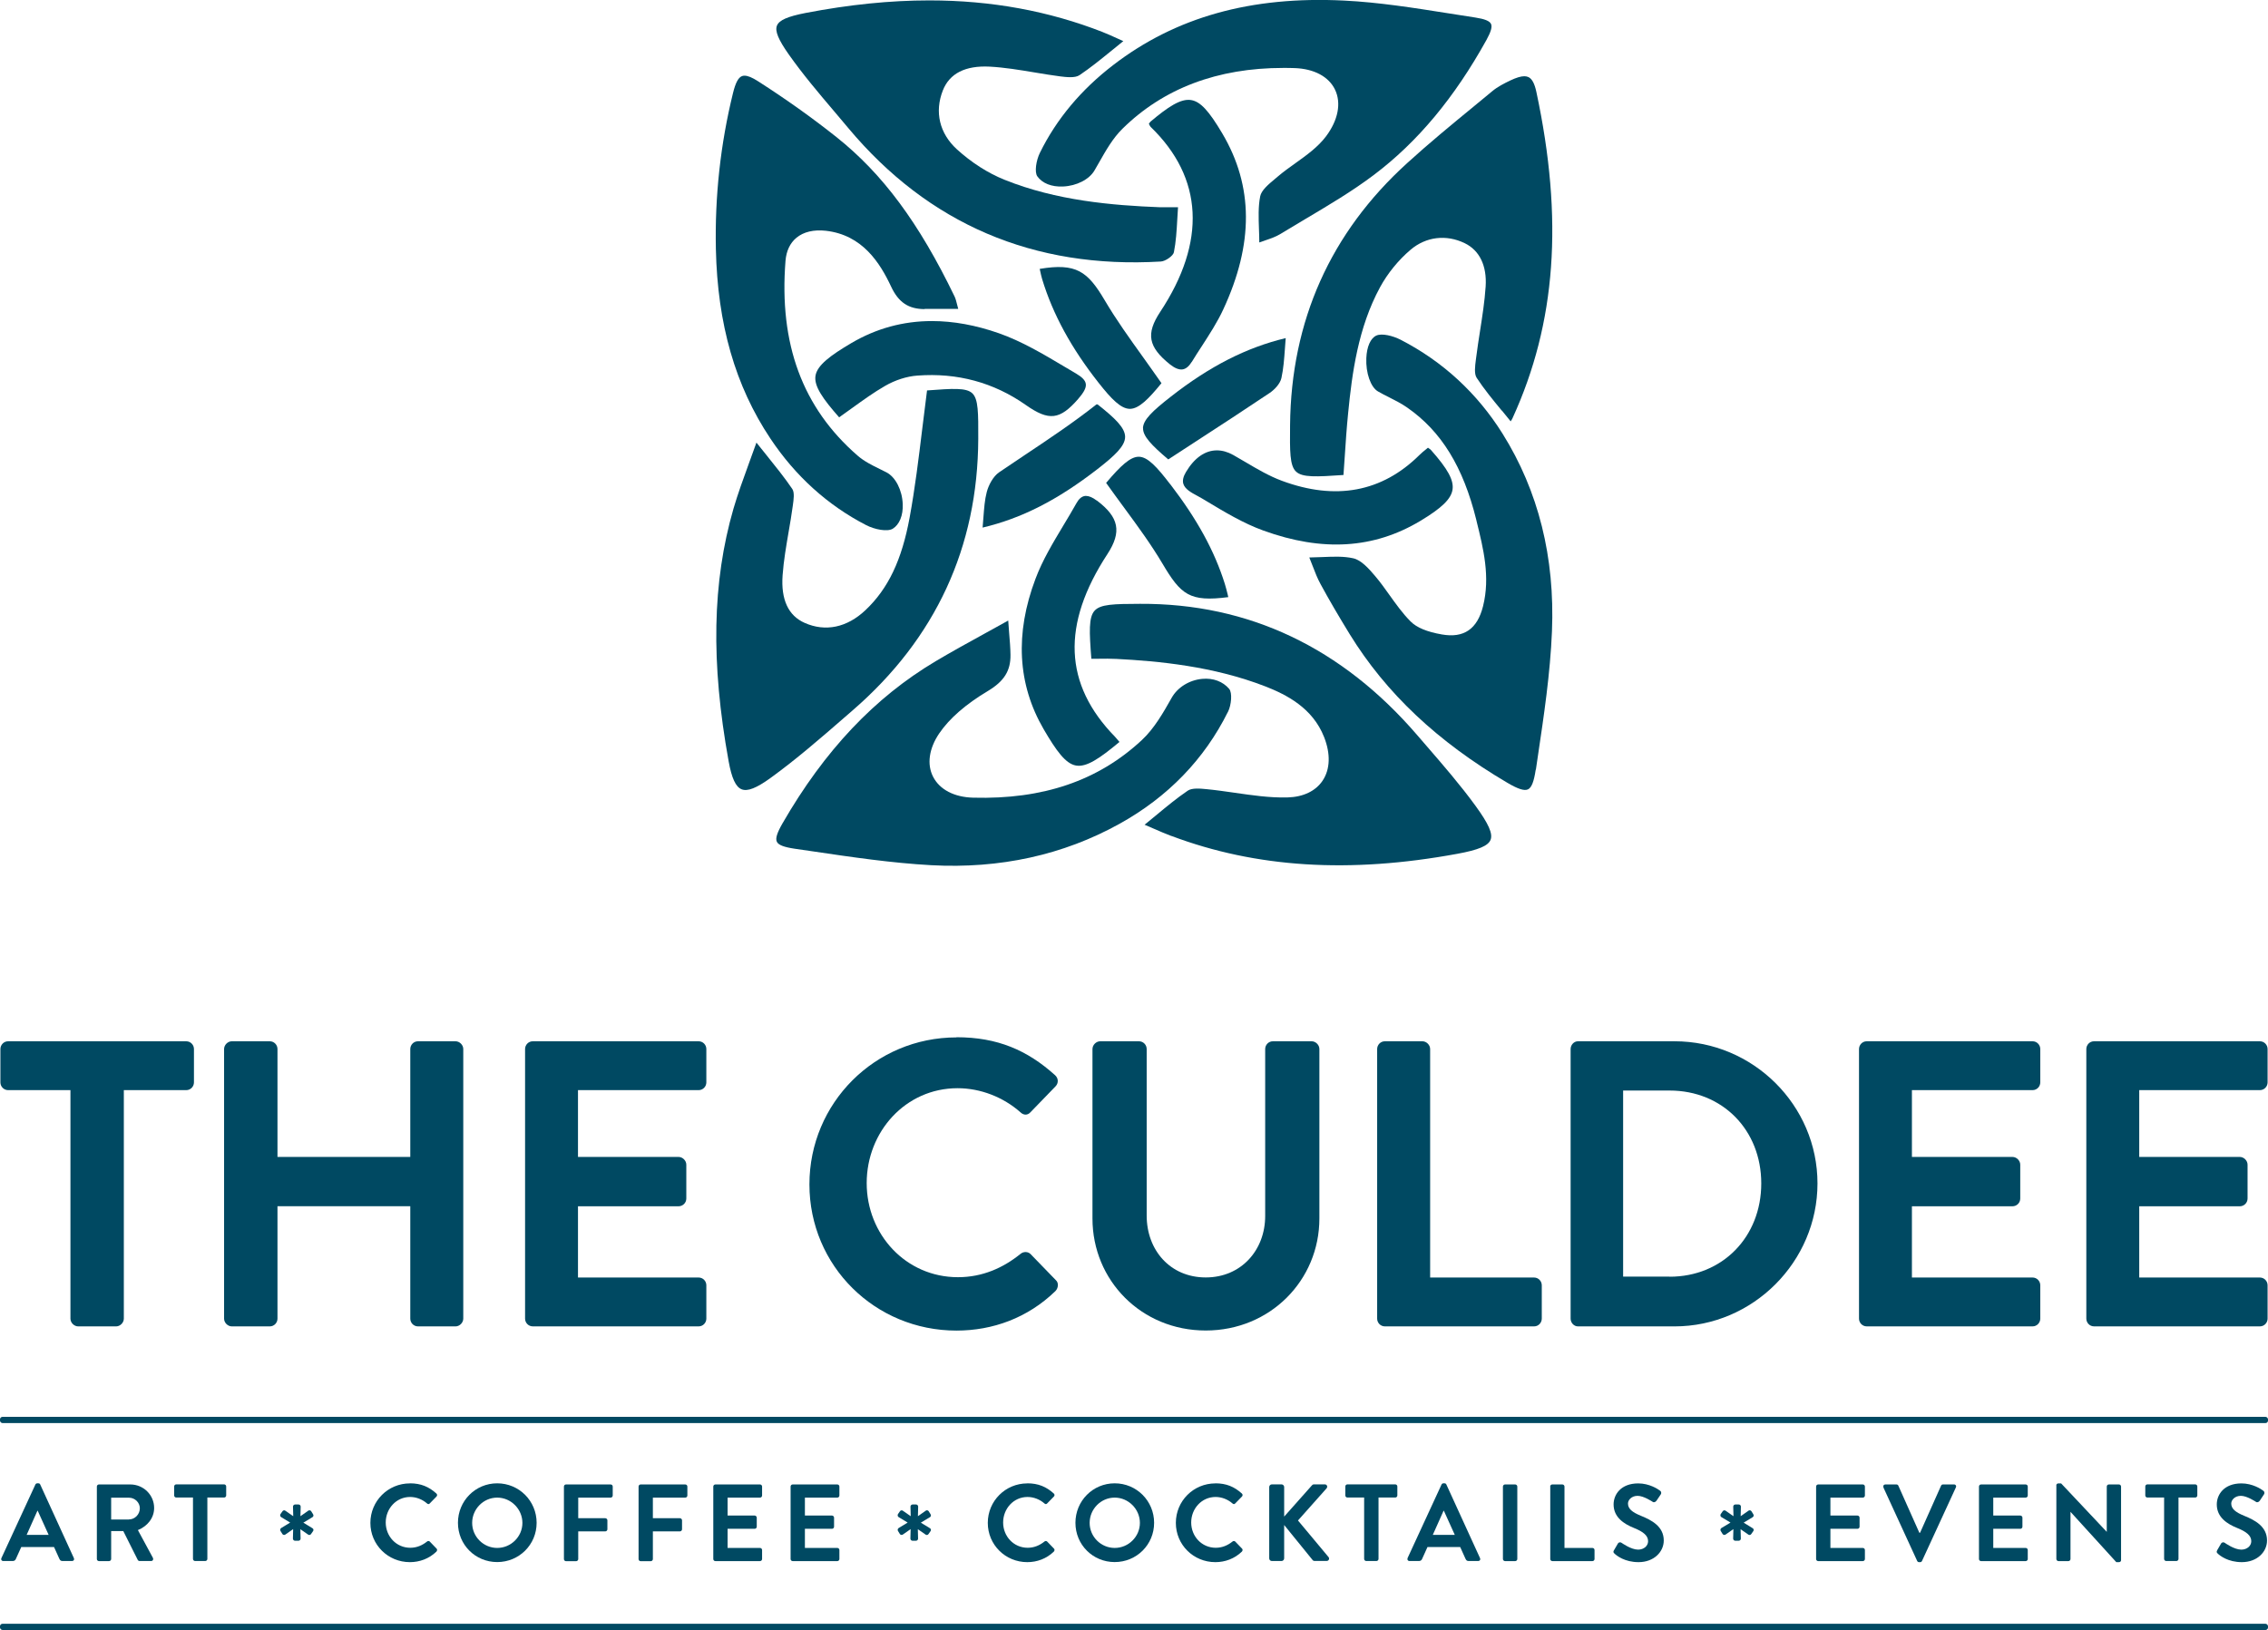 <svg xmlns="http://www.w3.org/2000/svg" id="a" viewBox="0 0 280.76 201.81"><defs><style>.b{fill:#004962;stroke-width:0px;}</style></defs><path class="b" d="m145.02,103.5c10.46,3.94,22.04,4.67,35.38,2.21,2.63-.48,3.82-.99,4.12-1.73.3-.76-.24-1.98-1.87-4.22-1.87-2.57-4-5.03-6.05-7.4l-1.14-1.32c-9.33-10.85-20.87-16.35-34.34-16.28-3.28.01-4.88.05-5.61.84-.75.81-.67,2.61-.41,5.96.29,0,.58,0,.86,0,.78-.01,1.51-.02,2.25.02,5.19.27,11.98.9,18.42,3.4,2.64,1.03,5.86,2.67,7.28,6.27.82,2.08.76,3.99-.18,5.4-.86,1.29-2.4,2.03-4.35,2.08-2.18.06-4.4-.27-6.55-.58-1.13-.16-2.29-.33-3.43-.44-.82-.08-1.82-.18-2.36.18-1.34.91-2.61,1.96-3.96,3.08-.45.37-.91.75-1.39,1.14.35.15.68.3,1,.43.85.37,1.58.69,2.33.97Z"></path><path class="b" d="m136.51,3.97C129.83,1.36,122.73.05,115.04.05c-4.85,0-9.93.52-15.29,1.55-2.26.44-3.29.89-3.57,1.57-.27.67.17,1.73,1.45,3.55,1.73,2.46,3.72,4.81,5.65,7.08.57.67,1.14,1.35,1.71,2.03,9.95,11.91,22.97,17.48,38.71,16.55.58-.03,1.54-.71,1.62-1.15.26-1.3.34-2.66.42-4.09.03-.48.05-.97.09-1.48-.23,0-.44,0-.65,0-.57,0-1.07.01-1.56,0-5.91-.23-12.82-.81-19.26-3.4-2.07-.83-4.11-2.14-5.91-3.78-2.15-1.97-2.78-4.62-1.73-7.29.83-2.1,2.78-3.09,5.79-2.94,1.85.1,3.71.41,5.51.71,1.06.18,2.16.36,3.24.5.67.08,1.8.23,2.37-.15,1.34-.9,2.63-1.95,4-3.06.46-.38.94-.76,1.43-1.16-.28-.12-.53-.24-.78-.35-.68-.31-1.22-.55-1.78-.77Z"></path><path class="b" d="m185.93,50.84c.36.44.72.88,1.08,1.33.01-.02.03-.05.04-.07.1-.15.16-.25.2-.35,5.38-11.77,6.31-24.59,2.94-40.37-.22-1.03-.53-1.61-.97-1.83-.15-.07-.32-.11-.52-.11-.43,0-.99.17-1.73.52-.77.37-1.58.78-2.24,1.33-.72.6-1.45,1.2-2.18,1.8-2.78,2.28-5.65,4.64-8.35,7.1-9.5,8.62-14.38,19.54-14.5,32.45-.03,3.23-.05,5.01.74,5.75.78.74,2.5.65,5.87.42.06-.78.11-1.54.16-2.3.12-1.85.24-3.6.42-5.38.48-4.89,1.22-10.54,3.95-15.57.93-1.71,2.27-3.36,3.78-4.64,1.91-1.62,4.41-1.92,6.7-.81,1.84.89,2.76,2.8,2.59,5.37-.12,1.83-.41,3.68-.69,5.47-.17,1.08-.34,2.19-.48,3.29l-.04.3c-.1.78-.23,1.74.1,2.24.92,1.4,1.98,2.69,3.1,4.05Z"></path><path class="b" d="m105.55,87.95c10.27-8.89,15.5-20.2,15.55-33.62.01-3.18.02-4.93-.74-5.64-.75-.7-2.38-.59-5.6-.35-.21,1.6-.4,3.17-.59,4.73-.46,3.79-.9,7.37-1.56,10.98-.97,5.29-2.66,8.84-5.48,11.5-2.28,2.15-4.95,2.71-7.52,1.57-2.03-.9-2.95-2.89-2.73-5.9.13-1.81.45-3.64.75-5.4.18-1.03.36-2.09.5-3.13l.02-.14c.1-.7.22-1.58-.07-2.01-.97-1.43-2.09-2.81-3.26-4.27-.38-.47-.78-.96-1.18-1.47-.31.88-.62,1.72-.92,2.54-.71,1.95-1.38,3.79-1.92,5.63-2.63,9.1-2.82,19.04-.6,31.29.38,2.1.88,3.17,1.6,3.46.73.3,1.85-.14,3.6-1.41,3.16-2.29,6.18-4.91,9.09-7.44l1.06-.92Z"></path><path class="b" d="m155.89,30.02c.28-.1.55-.2.8-.28.68-.23,1.26-.44,1.76-.74,1.02-.62,2.04-1.23,3.07-1.84,2.88-1.71,5.86-3.47,8.55-5.5,5.41-4.08,9.97-9.55,13.94-16.71.56-1.02.74-1.64.56-2-.18-.36-.78-.6-1.94-.78-1.11-.17-2.21-.34-3.32-.52-4.24-.67-8.62-1.37-12.95-1.58-11.48-.57-20.82,2.04-28.55,7.98-3.99,3.06-7.04,6.72-9.08,10.87-.46.94-.69,2.38-.32,2.91.61.86,1.77,1.33,3.19,1.26,1.67-.07,3.24-.87,3.89-1.99.19-.33.39-.67.58-1.01.83-1.46,1.69-2.98,2.87-4.14,5.08-5.01,11.77-7.54,19.92-7.54.46,0,.93,0,1.4.02,2.41.08,4.24,1.06,5.01,2.68.79,1.66.38,3.77-1.12,5.77-.99,1.32-2.4,2.33-3.77,3.31-.74.53-1.5,1.07-2.18,1.65-.13.11-.26.22-.39.33-.78.65-1.66,1.38-1.81,2.14-.25,1.28-.2,2.64-.15,4.09.02.52.04,1.05.04,1.61Z"></path><path class="b" d="m152.02,88.12c.41-.82.55-2.35.14-2.83-.77-.91-1.98-1.37-3.34-1.24-1.6.15-3.05,1.05-3.78,2.35-1,1.77-2.13,3.78-3.69,5.23-5.4,5.03-12.22,7.36-20.88,7.13-2.34-.06-4.15-1-4.96-2.59-.79-1.54-.51-3.5.76-5.37,1.26-1.85,3.28-3.61,6.01-5.24,2.02-1.21,2.84-2.51,2.81-4.49-.01-.84-.08-1.69-.17-2.77-.03-.45-.07-.93-.11-1.47-.98.54-1.92,1.06-2.84,1.57-2.15,1.18-4.18,2.3-6.15,3.47-7.55,4.49-13.75,11.05-18.94,20.05-.69,1.2-.91,1.89-.71,2.3.19.4.87.66,2.2.86l2.27.33c4.79.71,9.75,1.44,14.64,1.71,8.5.46,16.34-1.26,23.3-5.12,5.99-3.32,10.51-7.99,13.43-13.87Z"></path><path class="b" d="m190.13,95.29l.23-1.56c.76-5.1,1.55-10.36,1.76-15.56.38-9.16-1.68-17.39-6.11-24.47-3.15-5.03-7.4-8.94-12.61-11.63-.98-.5-2.33-.84-3.03-.52-.71.33-1.17,1.37-1.23,2.79-.08,1.83.54,3.6,1.44,4.12.45.26.93.51,1.4.74.75.38,1.52.77,2.22,1.26,4.22,2.93,6.93,7.34,8.55,13.89l.04.18c.84,3.39,1.71,6.89.8,10.52-.71,2.84-2.38,3.98-5.1,3.5-1.85-.32-3.11-.85-3.86-1.6-.99-.99-1.82-2.16-2.63-3.29-.56-.79-1.14-1.6-1.77-2.34-.8-.95-1.74-1.99-2.72-2.2-1.17-.26-2.4-.21-3.83-.15-.52.02-1.05.04-1.6.05.14.35.27.68.39.99.33.86.62,1.61,1,2.3,1.05,1.94,2.24,3.97,3.62,6.22,4.49,7.29,10.87,13.3,19.5,18.38,1.34.79,2.11,1.03,2.56.82.45-.21.74-.97.96-2.44Z"></path><path class="b" d="m114.47,38.24s.04,0,.06,0c.93,0,1.85,0,2.89,0h1.2c-.05-.18-.09-.35-.13-.5-.11-.44-.19-.75-.32-1.03-4.4-9.11-8.91-15.2-14.64-19.75-2.98-2.37-6.24-4.69-9.69-6.9-.73-.47-1.27-.69-1.68-.69-.12,0-.23.02-.32.06-.45.18-.79.83-1.1,2.09-1.55,6.3-2.26,12.8-2.12,19.32.2,9.28,2.4,16.95,6.75,23.46,3.1,4.65,7.08,8.25,11.84,10.71,1.06.55,2.64.86,3.31.45.82-.51,1.29-1.65,1.23-3.04-.06-1.73-.89-3.35-2-3.93-.27-.14-.56-.28-.84-.42-.96-.47-1.95-.96-2.76-1.67-6.81-5.92-9.73-13.81-8.91-24.12.1-1.21.56-2.19,1.35-2.84.89-.74,2.15-1.03,3.63-.87,4.54.51,6.71,3.97,8.1,6.93.91,1.94,2.15,2.77,4.15,2.77Z"></path><path class="b" d="m135.76,61.97c-.5-.38-.95-.57-1.32-.57-.07,0-.14,0-.21.02-.37.08-.7.38-.98.89-.52.92-1.07,1.85-1.61,2.74-1.27,2.12-2.59,4.3-3.45,6.6-2.57,6.8-2.23,13.07,1.01,18.64,1.56,2.67,2.71,4.27,4,4.49,1.29.23,2.9-.85,5.38-2.92-.03-.04-.07-.08-.1-.12-.16-.19-.3-.36-.45-.52-6.34-6.49-6.65-13.89-.94-22.62,1.8-2.76,1.44-4.56-1.32-6.64Z"></path><path class="b" d="m147.54,44.8c.4-.66.82-1.31,1.24-1.95.94-1.46,1.92-2.96,2.65-4.54,3.78-8.14,3.74-15.27-.12-21.79-1.67-2.82-2.71-3.94-3.85-4.13-1.3-.22-2.89.86-5.05,2.68-.03.03-.07.09-.13.17-.02.03-.04.05-.06.08.02.04.04.08.06.12.06.13.11.23.17.28,6.51,6.3,6.91,14.22,1.17,22.9-1.79,2.71-1.48,4.34,1.22,6.5.61.48,1.14.69,1.58.61.4-.07.78-.39,1.11-.93Z"></path><path class="b" d="m133.5,49.35c.71-.81.99-1.38.91-1.84-.07-.42-.44-.81-1.18-1.25-.49-.29-.98-.58-1.47-.87-2.59-1.54-5.28-3.14-8.1-4.13-2.88-1.01-5.65-1.51-8.3-1.51-3.55,0-6.88.91-9.96,2.72-2.59,1.53-4.24,2.74-4.45,4.06-.2,1.28.92,2.86,2.93,5.14.54-.38,1.07-.76,1.59-1.14,1.39-1,2.7-1.95,4.11-2.76,1.23-.71,2.68-1.18,3.98-1.27,4.94-.37,9.45.85,13.41,3.63,2.89,2.03,4.23,1.87,6.52-.76Z"></path><path class="b" d="m176.84,55.48s-.04-.03-.07-.05c-.08.07-.16.13-.24.2-.29.23-.56.45-.81.7-4.64,4.6-10.38,5.67-17.05,3.19-1.56-.58-3.04-1.45-4.46-2.29-.51-.3-1.03-.61-1.55-.9-.68-.38-1.36-.57-2.02-.57-1.44,0-2.77.91-3.82,2.67-.34.57-.45,1.04-.34,1.45.19.67.97,1.1,1.74,1.51.21.11.41.22.59.33l.52.31c2.26,1.36,4.6,2.77,7.07,3.66,7.32,2.65,13.68,2.25,19.43-1.2,2.65-1.59,3.8-2.71,3.98-3.86.18-1.17-.57-2.55-2.68-4.93-.06-.07-.16-.13-.28-.21Z"></path><path class="b" d="m141.5,53.01c-.02,1,1.04,2.1,3.12,3.87,1.07-.7,2.12-1.38,3.15-2.05,3.27-2.12,6.35-4.13,9.42-6.19.59-.4,1.29-1.14,1.44-1.84.25-1.14.34-2.34.43-3.6.03-.43.06-.88.1-1.34-4.87,1.17-9.4,3.48-14.21,7.24-2.28,1.78-3.44,2.88-3.46,3.92Z"></path><path class="b" d="m135.73,50.07h0c-2.83,2.24-5.86,4.26-8.8,6.22-1.08.72-2.17,1.45-3.24,2.18-.76.52-1.32,1.61-1.54,2.46-.25.96-.32,1.96-.41,3.12-.03.41-.06.83-.1,1.27,4.85-1.15,9.26-3.4,14.23-7.25,2.16-1.68,3.41-2.86,3.41-3.98,0-1.12-1.25-2.32-3.42-4.03.01.02-.08.01-.13.01Z"></path><path class="b" d="m144.88,59.98c-1.69-2.21-2.81-3.41-3.89-3.43-1.07-.02-2.29,1.15-4.03,3.2-.01.01-.02.03-.03.04.73,1.03,1.48,2.05,2.2,3.03,1.72,2.34,3.34,4.55,4.76,6.94,2.3,3.89,3.37,4.79,8.16,4.17-.03-.12-.06-.23-.08-.35-.11-.45-.22-.88-.35-1.3-1.28-4.08-3.42-7.98-6.73-12.3Z"></path><path class="b" d="m128.71,33.3c.02.08.03.15.05.23.08.36.15.7.25,1.03,1.32,4.35,3.61,8.55,7,12.85,1.56,1.98,2.74,3.2,3.85,3.21h.01c1.1,0,2.31-1.21,3.91-3.18-.75-1.08-1.5-2.12-2.23-3.15-1.73-2.41-3.36-4.68-4.8-7.12-2.12-3.59-3.53-4.63-8.04-3.88Z"></path><path class="b" d="m.17,192.92l4.21-9.12c.04-.08.11-.15.23-.15h.14c.14,0,.19.07.23.15l4.17,9.12c.08.18-.03.35-.23.35h-1.18c-.2,0-.3-.08-.39-.27l-.66-1.46H2.63l-.66,1.46c-.05.14-.18.27-.39.27H.4c-.2,0-.31-.18-.23-.35Zm5.85-2.89l-1.35-2.98h-.04l-1.33,2.98h2.72Z"></path><path class="b" d="m11.99,184.05c0-.14.11-.26.26-.26h3.88c1.63,0,2.95,1.3,2.95,2.91,0,1.25-.83,2.26-2.01,2.74l1.86,3.44c.09.18,0,.39-.23.39h-1.42c-.12,0-.19-.07-.22-.12l-1.8-3.59h-1.5v3.46c0,.14-.12.26-.26.26h-1.25c-.15,0-.26-.12-.26-.26v-8.97Zm3.98,4.07c.72,0,1.34-.62,1.34-1.38,0-.72-.62-1.31-1.34-1.31h-2.21v2.7h2.21Z"></path><path class="b" d="m23.89,185.41h-2.07c-.15,0-.26-.12-.26-.26v-1.11c0-.14.11-.26.26-.26h5.92c.15,0,.26.12.26.26v1.11c0,.14-.11.26-.26.26h-2.07v7.6c0,.14-.12.26-.26.26h-1.26c-.14,0-.26-.12-.26-.26v-7.6Z"></path><path class="b" d="m36.26,190.5l.03-1.18-.98.68c-.11.08-.28.04-.35-.07l-.23-.37c-.08-.12-.05-.28.07-.37l1.12-.68-1.12-.68c-.12-.08-.15-.24-.08-.37.11-.15.16-.24.26-.37.07-.09.23-.14.34-.05l.98.68-.03-1.19c0-.14.12-.26.26-.26h.43c.14,0,.26.12.26.26l-.03,1.19.98-.69c.11-.07.28-.04.35.07l.23.37c.08.12.07.28-.07.37l-1.13.68,1.13.69c.14.08.15.24.08.35l-.26.37c-.07.12-.23.15-.34.08l-.98-.68.03,1.17c0,.14-.12.26-.26.26h-.43c-.14,0-.26-.12-.26-.26Z"></path><path class="b" d="m50.74,183.65c1.37,0,2.36.43,3.28,1.26.12.11.12.27.01.38l-.83.85c-.09.11-.23.11-.34,0-.57-.5-1.33-.8-2.09-.8-1.73,0-3.02,1.45-3.02,3.16s1.3,3.13,3.04,3.13c.81,0,1.5-.31,2.07-.77.11-.1.26-.08.34,0l.84.87c.11.09.08.27-.01.37-.92.89-2.09,1.31-3.29,1.31-2.71,0-4.89-2.15-4.89-4.86s2.18-4.89,4.89-4.89Z"></path><path class="b" d="m61.55,183.65c2.71,0,4.88,2.18,4.88,4.89s-2.17,4.86-4.88,4.86-4.86-2.15-4.86-4.86,2.15-4.89,4.86-4.89Zm0,8c1.71,0,3.12-1.4,3.12-3.1s-1.41-3.13-3.12-3.13-3.1,1.42-3.1,3.13,1.4,3.1,3.1,3.1Z"></path><path class="b" d="m69.81,184.05c0-.14.11-.26.26-.26h5.52c.15,0,.26.12.26.26v1.11c0,.14-.11.26-.26.26h-4.01v2.55h3.35c.14,0,.26.12.26.26v1.11c0,.14-.12.26-.26.26h-3.35v3.43c0,.14-.12.26-.26.26h-1.25c-.15,0-.26-.12-.26-.26v-8.97Z"></path><path class="b" d="m79.05,184.05c0-.14.11-.26.26-.26h5.52c.15,0,.26.12.26.26v1.11c0,.14-.11.26-.26.26h-4.01v2.55h3.35c.14,0,.26.12.26.26v1.11c0,.14-.12.26-.26.26h-3.35v3.43c0,.14-.12.26-.26.26h-1.25c-.15,0-.26-.12-.26-.26v-8.97Z"></path><path class="b" d="m88.3,184.05c0-.14.11-.26.26-.26h5.52c.15,0,.26.12.26.26v1.11c0,.14-.11.26-.26.26h-4.01v2.22h3.35c.14,0,.26.12.26.26v1.12c0,.15-.12.26-.26.26h-3.35v2.37h4.01c.15,0,.26.12.26.26v1.11c0,.14-.11.26-.26.26h-5.52c-.15,0-.26-.12-.26-.26v-8.97Z"></path><path class="b" d="m97.87,184.05c0-.14.11-.26.26-.26h5.52c.15,0,.26.12.26.26v1.11c0,.14-.11.26-.26.26h-4.01v2.22h3.35c.14,0,.26.12.26.26v1.12c0,.15-.12.26-.26.26h-3.35v2.37h4.01c.15,0,.26.12.26.26v1.11c0,.14-.11.26-.26.26h-5.52c-.15,0-.26-.12-.26-.26v-8.97Z"></path><path class="b" d="m112.7,190.5l.03-1.18-.98.68c-.11.08-.28.04-.35-.07l-.23-.37c-.08-.12-.05-.28.07-.37l1.12-.68-1.12-.68c-.12-.08-.15-.24-.08-.37.11-.15.16-.24.26-.37.07-.09.23-.14.34-.05l.98.68-.03-1.19c0-.14.12-.26.26-.26h.43c.14,0,.26.12.26.26l-.03,1.19.98-.69c.11-.07.28-.04.35.07l.23.37c.08.12.07.28-.07.37l-1.13.68,1.13.69c.14.08.15.24.08.35l-.26.37c-.07.12-.23.15-.34.08l-.98-.68.03,1.17c0,.14-.12.26-.26.26h-.43c-.14,0-.26-.12-.26-.26Z"></path><path class="b" d="m127.17,183.65c1.37,0,2.36.43,3.28,1.26.12.11.12.27.01.38l-.83.85c-.09.11-.23.11-.34,0-.57-.5-1.33-.8-2.09-.8-1.73,0-3.02,1.45-3.02,3.16s1.3,3.13,3.04,3.13c.81,0,1.5-.31,2.07-.77.11-.1.26-.08.34,0l.84.87c.11.09.08.27-.01.37-.92.89-2.09,1.31-3.29,1.31-2.71,0-4.89-2.15-4.89-4.86s2.18-4.89,4.89-4.89Z"></path><path class="b" d="m137.99,183.65c2.71,0,4.88,2.18,4.88,4.89s-2.17,4.86-4.88,4.86-4.86-2.15-4.86-4.86,2.15-4.89,4.86-4.89Zm0,8c1.71,0,3.12-1.4,3.12-3.1s-1.41-3.13-3.12-3.13-3.1,1.42-3.1,3.13,1.4,3.1,3.1,3.1Z"></path><path class="b" d="m150.45,183.65c1.37,0,2.36.43,3.28,1.26.12.11.12.27.01.38l-.83.85c-.09.11-.23.11-.34,0-.57-.5-1.33-.8-2.09-.8-1.73,0-3.02,1.45-3.02,3.16s1.3,3.13,3.04,3.13c.81,0,1.5-.31,2.07-.77.11-.1.26-.08.34,0l.84.87c.11.09.08.27-.01.37-.92.89-2.09,1.31-3.29,1.31-2.71,0-4.89-2.15-4.89-4.86s2.18-4.89,4.89-4.89Z"></path><path class="b" d="m157.12,184.11c0-.18.14-.33.33-.33h1.19c.18,0,.33.15.33.33v3.66l3.42-3.85c.05-.07.14-.14.26-.14h1.35c.26,0,.39.28.22.49l-3.54,3.98,3.79,4.54c.14.18.03.47-.24.47h-1.48c-.14,0-.22-.05-.24-.09l-3.54-4.36v4.13c0,.18-.15.33-.33.33h-1.19c-.19,0-.33-.15-.33-.33v-8.84Z"></path><path class="b" d="m168.87,185.41h-2.07c-.15,0-.26-.12-.26-.26v-1.11c0-.14.11-.26.26-.26h5.92c.15,0,.26.12.26.26v1.11c0,.14-.11.26-.26.26h-2.07v7.6c0,.14-.12.26-.26.26h-1.26c-.14,0-.26-.12-.26-.26v-7.6Z"></path><path class="b" d="m174.24,192.92l4.21-9.12c.04-.08.11-.15.23-.15h.14c.14,0,.19.07.23.15l4.17,9.12c.08.18-.03.35-.23.35h-1.18c-.2,0-.3-.08-.39-.27l-.66-1.46h-4.05l-.66,1.46c-.05.14-.18.27-.39.27h-1.18c-.2,0-.31-.18-.23-.35Zm5.85-2.89l-1.35-2.98h-.04l-1.33,2.98h2.72Z"></path><path class="b" d="m186.05,184.05c0-.14.12-.26.26-.26h1.26c.14,0,.26.12.26.26v8.97c0,.14-.12.26-.26.26h-1.26c-.14,0-.26-.12-.26-.26v-8.97Z"></path><path class="b" d="m191.9,184.05c0-.14.11-.26.26-.26h1.25c.14,0,.26.12.26.26v7.6h3.46c.15,0,.26.12.26.26v1.11c0,.14-.11.26-.26.26h-4.96c-.15,0-.26-.12-.26-.26v-8.97Z"></path><path class="b" d="m199.79,191.95l.49-.84c.11-.19.34-.19.46-.09.07.04,1.17.84,2.05.84.7,0,1.23-.46,1.23-1.04,0-.69-.58-1.17-1.72-1.63-1.27-.51-2.55-1.33-2.55-2.93,0-1.21.89-2.6,3.05-2.6,1.38,0,2.44.7,2.71.91.14.08.18.31.08.45l-.52.77c-.11.16-.31.27-.47.16-.11-.07-1.14-.75-1.88-.75s-1.19.51-1.19.95c0,.64.5,1.07,1.6,1.52,1.31.53,2.83,1.31,2.83,3.06,0,1.4-1.21,2.68-3.12,2.68-1.71,0-2.71-.8-2.98-1.06-.12-.12-.19-.19-.07-.41Z"></path><path class="b" d="m214.55,190.5l.03-1.18-.98.68c-.11.08-.28.04-.35-.07l-.23-.37c-.08-.12-.05-.28.07-.37l1.13-.68-1.13-.68c-.12-.08-.15-.24-.08-.37.11-.15.16-.24.26-.37.07-.09.23-.14.34-.05l.98.68-.03-1.19c0-.14.12-.26.26-.26h.43c.14,0,.26.12.26.26l-.03,1.19.98-.69c.11-.07.28-.04.35.07l.23.37c.08.12.07.28-.07.37l-1.12.68,1.12.69c.14.08.15.24.08.35l-.26.37c-.07.12-.23.15-.34.08l-.98-.68.03,1.17c0,.14-.12.26-.26.26h-.43c-.14,0-.26-.12-.26-.26Z"></path><path class="b" d="m224.82,184.05c0-.14.11-.26.26-.26h5.52c.15,0,.26.12.26.26v1.11c0,.14-.11.26-.26.26h-4.01v2.22h3.35c.14,0,.26.12.26.26v1.12c0,.15-.12.26-.26.26h-3.35v2.37h4.01c.15,0,.26.12.26.26v1.11c0,.14-.11.26-.26.26h-5.52c-.15,0-.26-.12-.26-.26v-8.97Z"></path><path class="b" d="m233.16,184.14c-.08-.18.03-.35.23-.35h1.38c.12,0,.2.08.23.15l2.6,5.83h.09l2.6-5.83c.03-.07.11-.15.23-.15h1.38c.2,0,.31.18.23.35l-4.2,9.12c-.04.08-.11.15-.23.15h-.14c-.12,0-.19-.07-.23-.15l-4.19-9.12Z"></path><path class="b" d="m244.98,184.05c0-.14.11-.26.26-.26h5.52c.15,0,.26.12.26.26v1.11c0,.14-.11.26-.26.26h-4.01v2.22h3.35c.14,0,.26.12.26.26v1.12c0,.15-.12.26-.26.26h-3.35v2.37h4.01c.15,0,.26.12.26.26v1.11c0,.14-.11.26-.26.26h-5.52c-.15,0-.26-.12-.26-.26v-8.97Z"></path><path class="b" d="m254.55,183.9c0-.14.12-.24.26-.24h.34l5.64,5.99h.01v-5.6c0-.14.11-.26.26-.26h1.25c.14,0,.26.12.26.26v9.12c0,.14-.12.24-.26.24h-.33l-5.66-6.22h-.01v5.83c0,.14-.11.26-.26.26h-1.23c-.14,0-.26-.12-.26-.26v-9.12Z"></path><path class="b" d="m267.9,185.41h-2.07c-.15,0-.26-.12-.26-.26v-1.11c0-.14.11-.26.26-.26h5.92c.15,0,.26.12.26.26v1.11c0,.14-.11.26-.26.26h-2.07v7.6c0,.14-.12.26-.26.26h-1.26c-.14,0-.26-.12-.26-.26v-7.6Z"></path><path class="b" d="m274.46,191.95l.49-.84c.11-.19.34-.19.46-.09.07.04,1.17.84,2.05.84.7,0,1.23-.46,1.23-1.04,0-.69-.58-1.17-1.72-1.63-1.27-.51-2.55-1.33-2.55-2.93,0-1.21.89-2.6,3.05-2.6,1.38,0,2.44.7,2.71.91.14.08.18.31.08.45l-.51.77c-.11.16-.31.27-.47.16-.11-.07-1.14-.75-1.88-.75s-1.19.51-1.19.95c0,.64.5,1.07,1.6,1.52,1.31.53,2.83,1.31,2.83,3.06,0,1.4-1.21,2.68-3.12,2.68-1.71,0-2.71-.8-2.98-1.06-.12-.12-.19-.19-.07-.41Z"></path><path class="b" d="m8.73,134.97H1.01c-.55,0-.96-.45-.96-.96v-4.13c0-.5.4-.96.96-.96h22.04c.55,0,.96.45.96.96v4.13c0,.5-.4.96-.96.96h-7.72v28.29c0,.5-.45.96-.96.96h-4.69c-.5,0-.96-.45-.96-.96v-28.29Z"></path><path class="b" d="m27.74,129.88c0-.5.45-.96.96-.96h4.69c.55,0,.96.45.96.96v13.36h16.44v-13.36c0-.5.4-.96.96-.96h4.64c.5,0,.96.45.96.96v33.38c0,.5-.45.96-.96.96h-4.64c-.55,0-.96-.45-.96-.96v-13.92h-16.44v13.92c0,.5-.4.96-.96.96h-4.69c-.5,0-.96-.45-.96-.96v-33.38Z"></path><path class="b" d="m65,129.88c0-.5.4-.96.96-.96h20.52c.55,0,.96.45.96.96v4.13c0,.5-.4.96-.96.96h-14.93v8.27h12.45c.5,0,.96.45.96.96v4.19c0,.55-.45.96-.96.96h-12.45v8.82h14.93c.55,0,.96.45.96.96v4.13c0,.5-.4.96-.96.96h-20.52c-.55,0-.96-.45-.96-.96v-33.38Z"></path><path class="b" d="m118.4,128.42c5.09,0,8.77,1.61,12.2,4.69.45.4.45,1.01.05,1.41l-3.08,3.18c-.35.4-.86.4-1.26,0-2.12-1.87-4.94-2.97-7.77-2.97-6.45,0-11.25,5.4-11.25,11.75s4.84,11.65,11.3,11.65c3.03,0,5.6-1.16,7.72-2.87.4-.35.96-.3,1.26,0l3.13,3.23c.4.35.3,1.01-.05,1.36-3.43,3.33-7.77,4.89-12.25,4.89-10.09,0-18.2-8.02-18.2-18.1s8.12-18.2,18.2-18.2Z"></path><path class="b" d="m135.24,129.88c0-.5.45-.96.96-.96h4.79c.55,0,.96.45.96.96v20.62c0,4.29,2.92,7.66,7.31,7.66s7.36-3.38,7.36-7.61v-20.67c0-.5.4-.96.96-.96h4.79c.5,0,.96.45.96.96v20.98c0,7.66-6.1,13.87-14.07,13.87s-14.02-6.2-14.02-13.87v-20.98Z"></path><path class="b" d="m170.48,129.88c0-.5.4-.96.96-.96h4.64c.5,0,.96.45.96.96v28.29h12.86c.55,0,.96.45.96.96v4.13c0,.5-.4.96-.96.96h-18.46c-.55,0-.96-.45-.96-.96v-33.38Z"></path><path class="b" d="m194.43,129.88c0-.5.4-.96.91-.96h11.95c9.73,0,17.7,7.92,17.7,17.6s-7.97,17.7-17.7,17.7h-11.95c-.5,0-.91-.45-.91-.96v-33.38Zm12.25,28.19c6.56,0,11.35-4.94,11.35-11.55s-4.79-11.5-11.35-11.5h-5.75v23.04h5.75Z"></path><path class="b" d="m230.13,129.88c0-.5.4-.96.96-.96h20.52c.55,0,.96.45.96.96v4.13c0,.5-.4.96-.96.96h-14.93v8.27h12.45c.5,0,.96.45.96.96v4.19c0,.55-.45.96-.96.96h-12.45v8.82h14.93c.55,0,.96.45.96.96v4.13c0,.5-.4.96-.96.96h-20.52c-.55,0-.96-.45-.96-.96v-33.38Z"></path><path class="b" d="m258.27,129.88c0-.5.4-.96.96-.96h20.52c.55,0,.96.45.96.96v4.13c0,.5-.4.96-.96.96h-14.93v8.27h12.45c.5,0,.96.45.96.96v4.19c0,.55-.45.96-.96.96h-12.45v8.82h14.93c.55,0,.96.45.96.96v4.13c0,.5-.4.96-.96.96h-20.52c-.55,0-.96-.45-.96-.96v-33.38Z"></path><rect class="b" y="175.42" width="280.76" height=".77" rx=".31" ry=".31"></rect><rect class="b" y="201.04" width="280.76" height=".77" rx=".31" ry=".31"></rect></svg>